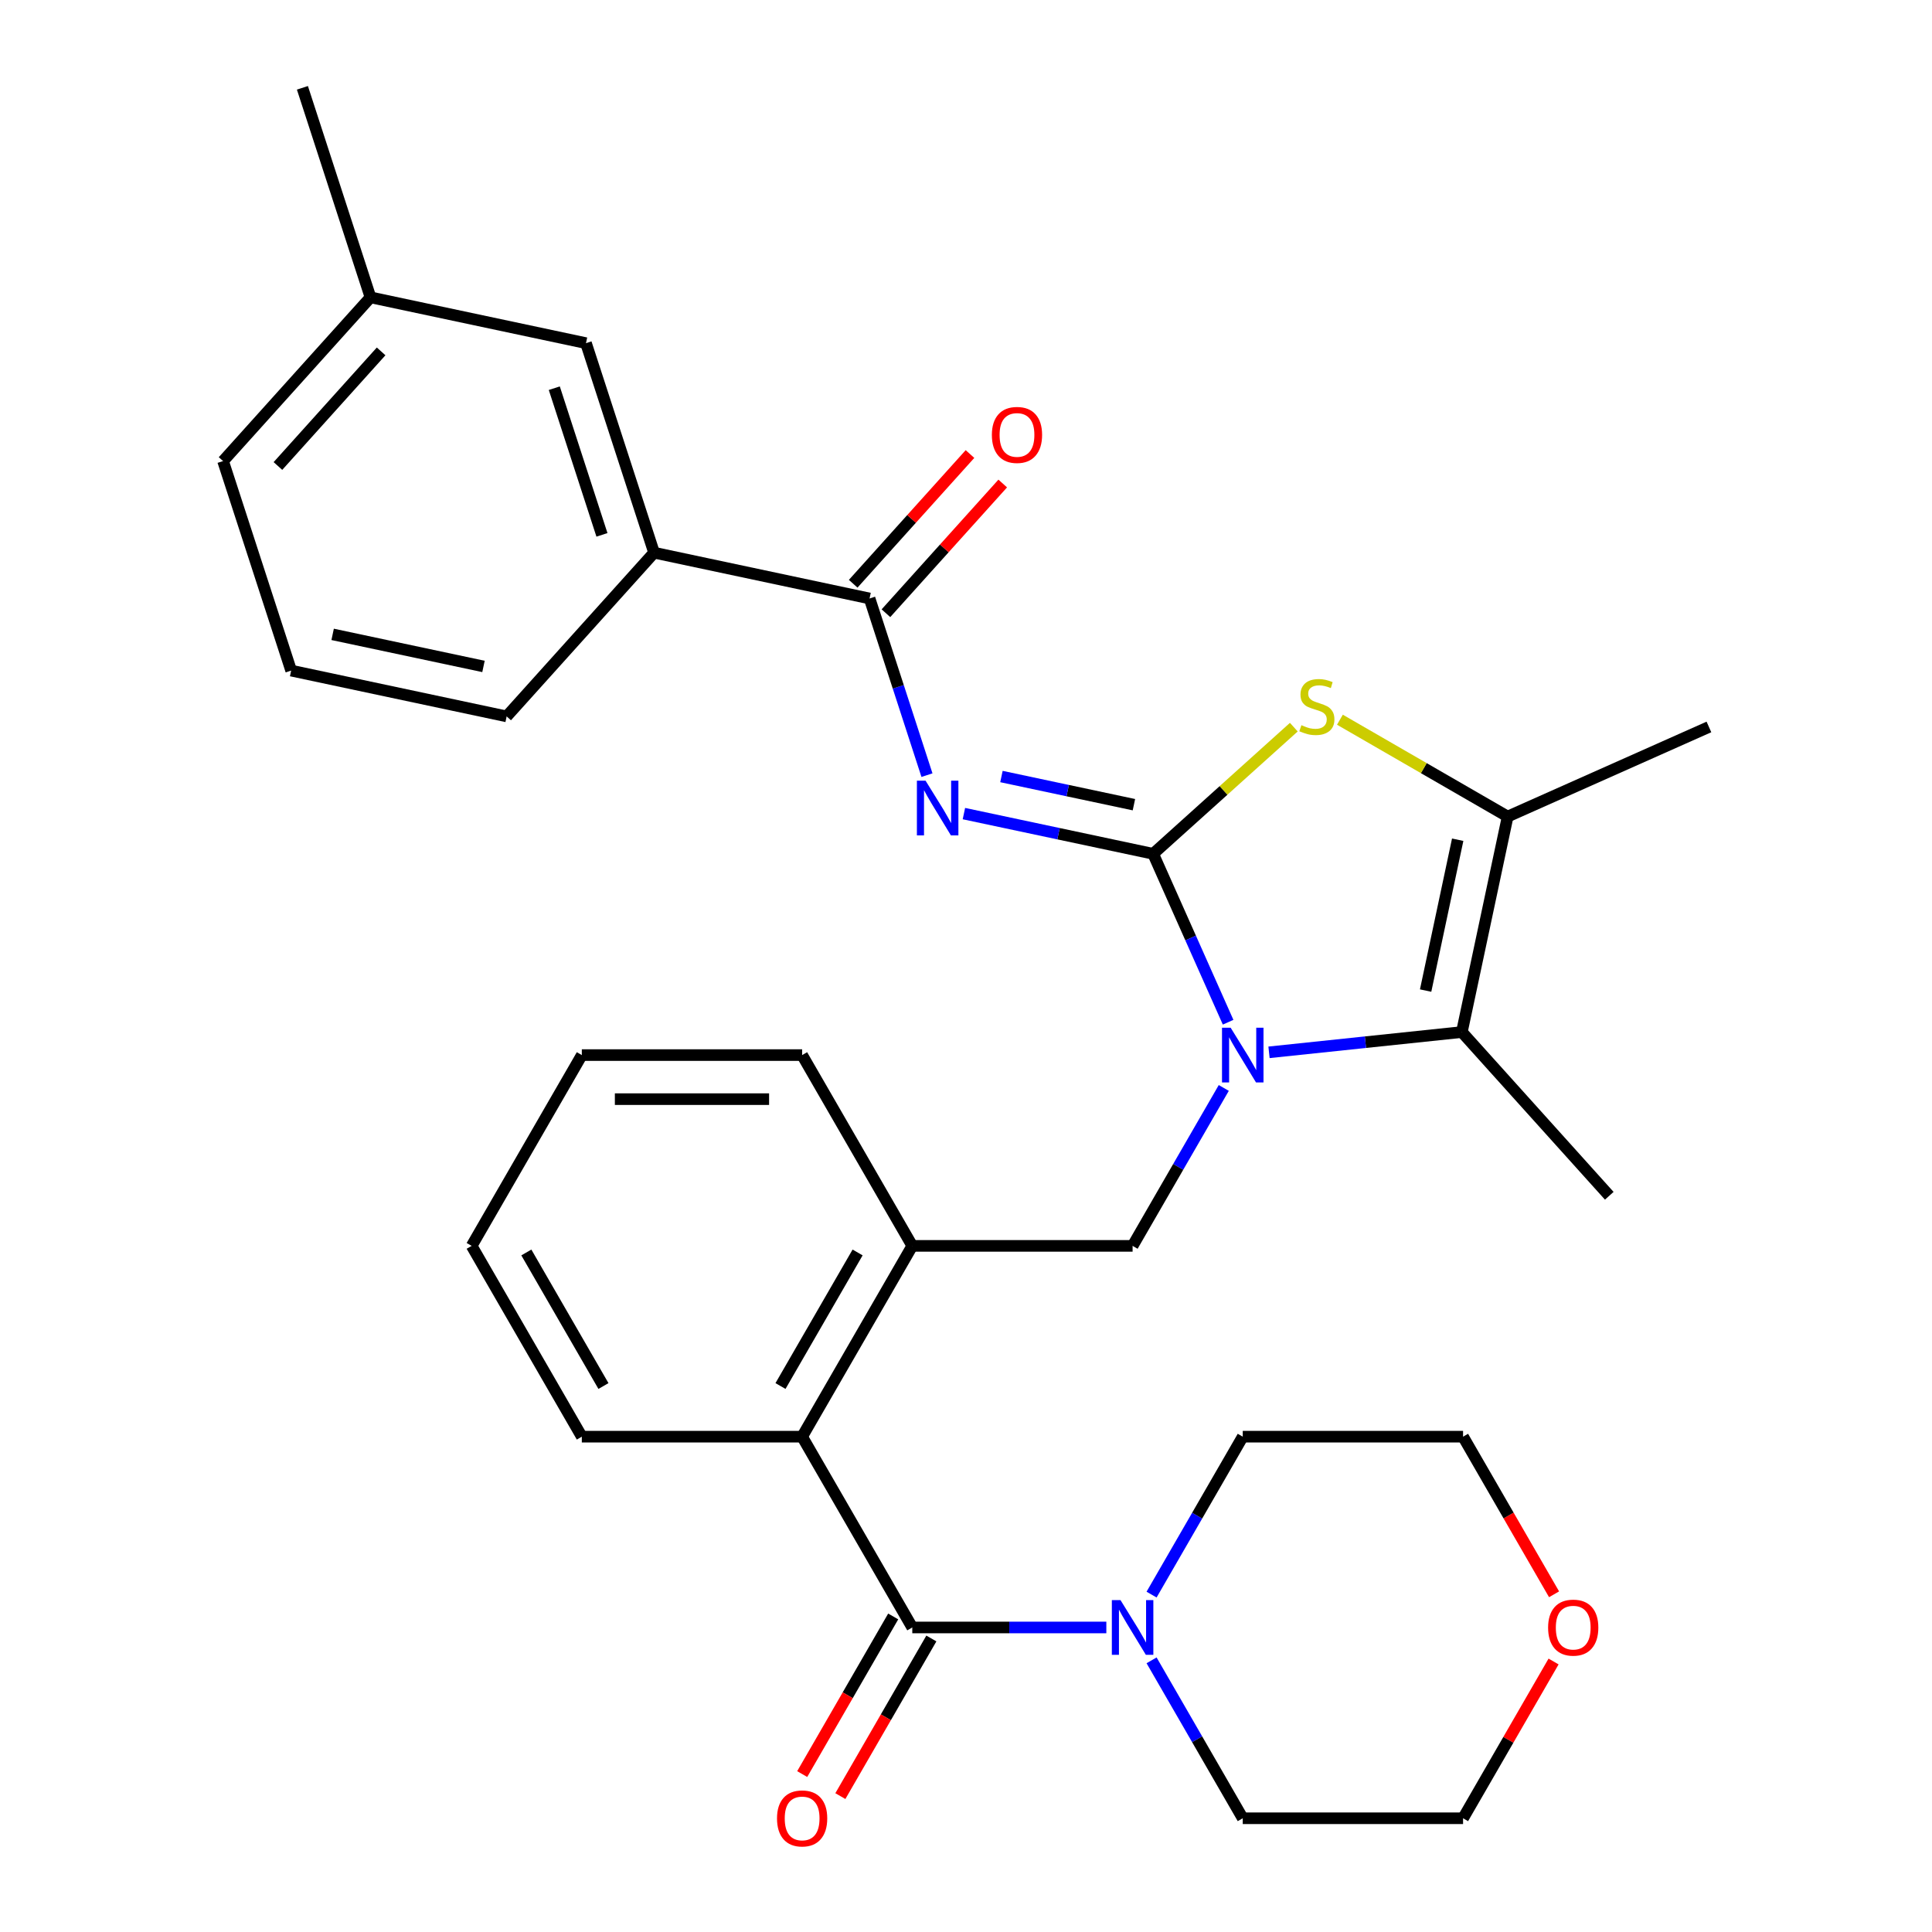 <?xml version='1.0' encoding='iso-8859-1'?>
<svg version='1.1' baseProfile='full'
              xmlns='http://www.w3.org/2000/svg'
                      xmlns:rdkit='http://www.rdkit.org/xml'
                      xmlns:xlink='http://www.w3.org/1999/xlink'
                  xml:space='preserve'
width='1000px' height='1000px' viewBox='0 0 1000 1000'>
<!-- END OF HEADER -->
<rect style='opacity:1.0;fill:#FFFFFF;stroke:none' width='1000' height='1000' x='0' y='0'> </rect>
<path class='bond-0' d='M 804.127,859.986 L 780.703,900.558' style='fill:none;fill-rule:evenodd;stroke:#FF0000;stroke-width:6px;stroke-linecap:butt;stroke-linejoin:miter;stroke-opacity:1' />
<path class='bond-0' d='M 780.703,900.558 L 757.279,941.13' style='fill:none;fill-rule:evenodd;stroke:#000000;stroke-width:6px;stroke-linecap:butt;stroke-linejoin:miter;stroke-opacity:1' />
<path class='bond-1' d='M 804.381,825.204 L 780.83,784.412' style='fill:none;fill-rule:evenodd;stroke:#FF0000;stroke-width:6px;stroke-linecap:butt;stroke-linejoin:miter;stroke-opacity:1' />
<path class='bond-1' d='M 780.83,784.412 L 757.279,743.62' style='fill:none;fill-rule:evenodd;stroke:#000000;stroke-width:6px;stroke-linecap:butt;stroke-linejoin:miter;stroke-opacity:1' />
<path class='bond-2' d='M 472.197,842.375 L 522.418,842.375' style='fill:none;fill-rule:evenodd;stroke:#000000;stroke-width:6px;stroke-linecap:butt;stroke-linejoin:miter;stroke-opacity:1' />
<path class='bond-2' d='M 522.418,842.375 L 572.639,842.375' style='fill:none;fill-rule:evenodd;stroke:#0000FF;stroke-width:6px;stroke-linecap:butt;stroke-linejoin:miter;stroke-opacity:1' />
<path class='bond-3' d='M 462.321,836.673 L 438.77,877.466' style='fill:none;fill-rule:evenodd;stroke:#000000;stroke-width:6px;stroke-linecap:butt;stroke-linejoin:miter;stroke-opacity:1' />
<path class='bond-3' d='M 438.77,877.466 L 415.219,918.258' style='fill:none;fill-rule:evenodd;stroke:#FF0000;stroke-width:6px;stroke-linecap:butt;stroke-linejoin:miter;stroke-opacity:1' />
<path class='bond-3' d='M 482.072,848.077 L 458.521,888.869' style='fill:none;fill-rule:evenodd;stroke:#000000;stroke-width:6px;stroke-linecap:butt;stroke-linejoin:miter;stroke-opacity:1' />
<path class='bond-3' d='M 458.521,888.869 L 434.97,929.661' style='fill:none;fill-rule:evenodd;stroke:#FF0000;stroke-width:6px;stroke-linecap:butt;stroke-linejoin:miter;stroke-opacity:1' />
<path class='bond-4' d='M 472.197,842.375 L 415.18,743.62' style='fill:none;fill-rule:evenodd;stroke:#000000;stroke-width:6px;stroke-linecap:butt;stroke-linejoin:miter;stroke-opacity:1' />
<path class='bond-5' d='M 596.051,825.364 L 619.648,784.492' style='fill:none;fill-rule:evenodd;stroke:#0000FF;stroke-width:6px;stroke-linecap:butt;stroke-linejoin:miter;stroke-opacity:1' />
<path class='bond-5' d='M 619.648,784.492 L 643.246,743.62' style='fill:none;fill-rule:evenodd;stroke:#000000;stroke-width:6px;stroke-linecap:butt;stroke-linejoin:miter;stroke-opacity:1' />
<path class='bond-6' d='M 596.051,859.386 L 619.648,900.258' style='fill:none;fill-rule:evenodd;stroke:#0000FF;stroke-width:6px;stroke-linecap:butt;stroke-linejoin:miter;stroke-opacity:1' />
<path class='bond-6' d='M 619.648,900.258 L 643.246,941.13' style='fill:none;fill-rule:evenodd;stroke:#000000;stroke-width:6px;stroke-linecap:butt;stroke-linejoin:miter;stroke-opacity:1' />
<path class='bond-7' d='M 643.246,743.62 L 757.279,743.62' style='fill:none;fill-rule:evenodd;stroke:#000000;stroke-width:6px;stroke-linecap:butt;stroke-linejoin:miter;stroke-opacity:1' />
<path class='bond-8' d='M 756.654,534.19 L 832.957,618.932' style='fill:none;fill-rule:evenodd;stroke:#000000;stroke-width:6px;stroke-linecap:butt;stroke-linejoin:miter;stroke-opacity:1' />
<path class='bond-9' d='M 756.654,534.19 L 780.363,422.649' style='fill:none;fill-rule:evenodd;stroke:#000000;stroke-width:6px;stroke-linecap:butt;stroke-linejoin:miter;stroke-opacity:1' />
<path class='bond-9' d='M 737.902,512.717 L 754.498,434.638' style='fill:none;fill-rule:evenodd;stroke:#000000;stroke-width:6px;stroke-linecap:butt;stroke-linejoin:miter;stroke-opacity:1' />
<path class='bond-10' d='M 756.654,534.19 L 706.745,539.435' style='fill:none;fill-rule:evenodd;stroke:#000000;stroke-width:6px;stroke-linecap:butt;stroke-linejoin:miter;stroke-opacity:1' />
<path class='bond-10' d='M 706.745,539.435 L 656.837,544.681' style='fill:none;fill-rule:evenodd;stroke:#0000FF;stroke-width:6px;stroke-linecap:butt;stroke-linejoin:miter;stroke-opacity:1' />
<path class='bond-11' d='M 780.363,422.649 L 884.537,376.268' style='fill:none;fill-rule:evenodd;stroke:#000000;stroke-width:6px;stroke-linecap:butt;stroke-linejoin:miter;stroke-opacity:1' />
<path class='bond-12' d='M 780.363,422.649 L 736.95,397.585' style='fill:none;fill-rule:evenodd;stroke:#000000;stroke-width:6px;stroke-linecap:butt;stroke-linejoin:miter;stroke-opacity:1' />
<path class='bond-12' d='M 736.95,397.585 L 693.538,372.521' style='fill:none;fill-rule:evenodd;stroke:#CCCC00;stroke-width:6px;stroke-linecap:butt;stroke-linejoin:miter;stroke-opacity:1' />
<path class='bond-13' d='M 669.677,376.375 L 633.271,409.155' style='fill:none;fill-rule:evenodd;stroke:#CCCC00;stroke-width:6px;stroke-linecap:butt;stroke-linejoin:miter;stroke-opacity:1' />
<path class='bond-13' d='M 633.271,409.155 L 596.865,441.935' style='fill:none;fill-rule:evenodd;stroke:#000000;stroke-width:6px;stroke-linecap:butt;stroke-linejoin:miter;stroke-opacity:1' />
<path class='bond-14' d='M 596.865,441.935 L 616.268,485.517' style='fill:none;fill-rule:evenodd;stroke:#000000;stroke-width:6px;stroke-linecap:butt;stroke-linejoin:miter;stroke-opacity:1' />
<path class='bond-14' d='M 616.268,485.517 L 635.672,529.099' style='fill:none;fill-rule:evenodd;stroke:#0000FF;stroke-width:6px;stroke-linecap:butt;stroke-linejoin:miter;stroke-opacity:1' />
<path class='bond-15' d='M 596.865,441.935 L 547.89,431.525' style='fill:none;fill-rule:evenodd;stroke:#000000;stroke-width:6px;stroke-linecap:butt;stroke-linejoin:miter;stroke-opacity:1' />
<path class='bond-15' d='M 547.89,431.525 L 498.915,421.115' style='fill:none;fill-rule:evenodd;stroke:#0000FF;stroke-width:6px;stroke-linecap:butt;stroke-linejoin:miter;stroke-opacity:1' />
<path class='bond-15' d='M 586.914,416.504 L 552.631,409.217' style='fill:none;fill-rule:evenodd;stroke:#000000;stroke-width:6px;stroke-linecap:butt;stroke-linejoin:miter;stroke-opacity:1' />
<path class='bond-15' d='M 552.631,409.217 L 518.349,401.93' style='fill:none;fill-rule:evenodd;stroke:#0000FF;stroke-width:6px;stroke-linecap:butt;stroke-linejoin:miter;stroke-opacity:1' />
<path class='bond-16' d='M 633.425,563.12 L 609.827,603.992' style='fill:none;fill-rule:evenodd;stroke:#0000FF;stroke-width:6px;stroke-linecap:butt;stroke-linejoin:miter;stroke-opacity:1' />
<path class='bond-16' d='M 609.827,603.992 L 586.23,644.865' style='fill:none;fill-rule:evenodd;stroke:#000000;stroke-width:6px;stroke-linecap:butt;stroke-linejoin:miter;stroke-opacity:1' />
<path class='bond-17' d='M 301.148,743.62 L 244.131,644.865' style='fill:none;fill-rule:evenodd;stroke:#000000;stroke-width:6px;stroke-linecap:butt;stroke-linejoin:miter;stroke-opacity:1' />
<path class='bond-17' d='M 312.346,717.403 L 272.435,648.275' style='fill:none;fill-rule:evenodd;stroke:#000000;stroke-width:6px;stroke-linecap:butt;stroke-linejoin:miter;stroke-opacity:1' />
<path class='bond-18' d='M 301.148,743.62 L 415.18,743.62' style='fill:none;fill-rule:evenodd;stroke:#000000;stroke-width:6px;stroke-linecap:butt;stroke-linejoin:miter;stroke-opacity:1' />
<path class='bond-19' d='M 479.797,401.216 L 464.941,355.495' style='fill:none;fill-rule:evenodd;stroke:#0000FF;stroke-width:6px;stroke-linecap:butt;stroke-linejoin:miter;stroke-opacity:1' />
<path class='bond-19' d='M 464.941,355.495 L 450.086,309.775' style='fill:none;fill-rule:evenodd;stroke:#000000;stroke-width:6px;stroke-linecap:butt;stroke-linejoin:miter;stroke-opacity:1' />
<path class='bond-20' d='M 458.56,317.405 L 488.786,283.836' style='fill:none;fill-rule:evenodd;stroke:#000000;stroke-width:6px;stroke-linecap:butt;stroke-linejoin:miter;stroke-opacity:1' />
<path class='bond-20' d='M 488.786,283.836 L 519.012,250.267' style='fill:none;fill-rule:evenodd;stroke:#FF0000;stroke-width:6px;stroke-linecap:butt;stroke-linejoin:miter;stroke-opacity:1' />
<path class='bond-20' d='M 441.611,302.145 L 471.837,268.575' style='fill:none;fill-rule:evenodd;stroke:#000000;stroke-width:6px;stroke-linecap:butt;stroke-linejoin:miter;stroke-opacity:1' />
<path class='bond-20' d='M 471.837,268.575 L 502.063,235.006' style='fill:none;fill-rule:evenodd;stroke:#FF0000;stroke-width:6px;stroke-linecap:butt;stroke-linejoin:miter;stroke-opacity:1' />
<path class='bond-21' d='M 450.086,309.775 L 338.545,286.066' style='fill:none;fill-rule:evenodd;stroke:#000000;stroke-width:6px;stroke-linecap:butt;stroke-linejoin:miter;stroke-opacity:1' />
<path class='bond-22' d='M 586.23,644.865 L 472.197,644.865' style='fill:none;fill-rule:evenodd;stroke:#000000;stroke-width:6px;stroke-linecap:butt;stroke-linejoin:miter;stroke-opacity:1' />
<path class='bond-23' d='M 244.131,644.865 L 301.148,546.109' style='fill:none;fill-rule:evenodd;stroke:#000000;stroke-width:6px;stroke-linecap:butt;stroke-linejoin:miter;stroke-opacity:1' />
<path class='bond-24' d='M 301.148,546.109 L 415.18,546.109' style='fill:none;fill-rule:evenodd;stroke:#000000;stroke-width:6px;stroke-linecap:butt;stroke-linejoin:miter;stroke-opacity:1' />
<path class='bond-24' d='M 318.253,568.916 L 398.076,568.916' style='fill:none;fill-rule:evenodd;stroke:#000000;stroke-width:6px;stroke-linecap:butt;stroke-linejoin:miter;stroke-opacity:1' />
<path class='bond-25' d='M 415.18,546.109 L 472.197,644.865' style='fill:none;fill-rule:evenodd;stroke:#000000;stroke-width:6px;stroke-linecap:butt;stroke-linejoin:miter;stroke-opacity:1' />
<path class='bond-26' d='M 338.545,286.066 L 303.307,177.615' style='fill:none;fill-rule:evenodd;stroke:#000000;stroke-width:6px;stroke-linecap:butt;stroke-linejoin:miter;stroke-opacity:1' />
<path class='bond-26' d='M 311.569,276.846 L 286.902,200.93' style='fill:none;fill-rule:evenodd;stroke:#000000;stroke-width:6px;stroke-linecap:butt;stroke-linejoin:miter;stroke-opacity:1' />
<path class='bond-27' d='M 338.545,286.066 L 262.242,370.809' style='fill:none;fill-rule:evenodd;stroke:#000000;stroke-width:6px;stroke-linecap:butt;stroke-linejoin:miter;stroke-opacity:1' />
<path class='bond-28' d='M 303.307,177.615 L 191.766,153.906' style='fill:none;fill-rule:evenodd;stroke:#000000;stroke-width:6px;stroke-linecap:butt;stroke-linejoin:miter;stroke-opacity:1' />
<path class='bond-29' d='M 262.242,370.809 L 150.701,347.1' style='fill:none;fill-rule:evenodd;stroke:#000000;stroke-width:6px;stroke-linecap:butt;stroke-linejoin:miter;stroke-opacity:1' />
<path class='bond-29' d='M 250.253,344.945 L 172.174,328.349' style='fill:none;fill-rule:evenodd;stroke:#000000;stroke-width:6px;stroke-linecap:butt;stroke-linejoin:miter;stroke-opacity:1' />
<path class='bond-30' d='M 191.766,153.906 L 156.528,45.455' style='fill:none;fill-rule:evenodd;stroke:#000000;stroke-width:6px;stroke-linecap:butt;stroke-linejoin:miter;stroke-opacity:1' />
<path class='bond-31' d='M 191.766,153.906 L 115.463,238.649' style='fill:none;fill-rule:evenodd;stroke:#000000;stroke-width:6px;stroke-linecap:butt;stroke-linejoin:miter;stroke-opacity:1' />
<path class='bond-31' d='M 197.269,181.878 L 143.857,241.198' style='fill:none;fill-rule:evenodd;stroke:#000000;stroke-width:6px;stroke-linecap:butt;stroke-linejoin:miter;stroke-opacity:1' />
<path class='bond-32' d='M 150.701,347.1 L 115.463,238.649' style='fill:none;fill-rule:evenodd;stroke:#000000;stroke-width:6px;stroke-linecap:butt;stroke-linejoin:miter;stroke-opacity:1' />
<path class='bond-33' d='M 472.197,644.865 L 415.18,743.62' style='fill:none;fill-rule:evenodd;stroke:#000000;stroke-width:6px;stroke-linecap:butt;stroke-linejoin:miter;stroke-opacity:1' />
<path class='bond-33' d='M 443.893,648.275 L 403.982,717.403' style='fill:none;fill-rule:evenodd;stroke:#000000;stroke-width:6px;stroke-linecap:butt;stroke-linejoin:miter;stroke-opacity:1' />
<path class='bond-34' d='M 643.246,941.13 L 757.279,941.13' style='fill:none;fill-rule:evenodd;stroke:#000000;stroke-width:6px;stroke-linecap:butt;stroke-linejoin:miter;stroke-opacity:1' />
<path  class='atom-0' d='M 801.295 842.455
Q 801.295 835.655, 804.655 831.855
Q 808.015 828.055, 814.295 828.055
Q 820.575 828.055, 823.935 831.855
Q 827.295 835.655, 827.295 842.455
Q 827.295 849.335, 823.895 853.255
Q 820.495 857.135, 814.295 857.135
Q 808.055 857.135, 804.655 853.255
Q 801.295 849.375, 801.295 842.455
M 814.295 853.935
Q 818.615 853.935, 820.935 851.055
Q 823.295 848.135, 823.295 842.455
Q 823.295 836.895, 820.935 834.095
Q 818.615 831.255, 814.295 831.255
Q 809.975 831.255, 807.615 834.055
Q 805.295 836.855, 805.295 842.455
Q 805.295 848.175, 807.615 851.055
Q 809.975 853.935, 814.295 853.935
' fill='#FF0000'/>
<path  class='atom-2' d='M 579.97 828.215
L 589.25 843.215
Q 590.17 844.695, 591.65 847.375
Q 593.13 850.055, 593.21 850.215
L 593.21 828.215
L 596.97 828.215
L 596.97 856.535
L 593.09 856.535
L 583.13 840.135
Q 581.97 838.215, 580.73 836.015
Q 579.53 833.815, 579.17 833.135
L 579.17 856.535
L 575.49 856.535
L 575.49 828.215
L 579.97 828.215
' fill='#0000FF'/>
<path  class='atom-3' d='M 402.18 941.21
Q 402.18 934.41, 405.54 930.61
Q 408.9 926.81, 415.18 926.81
Q 421.46 926.81, 424.82 930.61
Q 428.18 934.41, 428.18 941.21
Q 428.18 948.09, 424.78 952.01
Q 421.38 955.89, 415.18 955.89
Q 408.94 955.89, 405.54 952.01
Q 402.18 948.13, 402.18 941.21
M 415.18 952.69
Q 419.5 952.69, 421.82 949.81
Q 424.18 946.89, 424.18 941.21
Q 424.18 935.65, 421.82 932.85
Q 419.5 930.01, 415.18 930.01
Q 410.86 930.01, 408.5 932.81
Q 406.18 935.61, 406.18 941.21
Q 406.18 946.93, 408.5 949.81
Q 410.86 952.69, 415.18 952.69
' fill='#FF0000'/>
<path  class='atom-7' d='M 673.607 375.353
Q 673.927 375.473, 675.247 376.033
Q 676.567 376.593, 678.007 376.953
Q 679.487 377.273, 680.927 377.273
Q 683.607 377.273, 685.167 375.993
Q 686.727 374.673, 686.727 372.393
Q 686.727 370.833, 685.927 369.873
Q 685.167 368.913, 683.967 368.393
Q 682.767 367.873, 680.767 367.273
Q 678.247 366.513, 676.727 365.793
Q 675.247 365.073, 674.167 363.553
Q 673.127 362.033, 673.127 359.473
Q 673.127 355.913, 675.527 353.713
Q 677.967 351.513, 682.767 351.513
Q 686.047 351.513, 689.767 353.073
L 688.847 356.153
Q 685.447 354.753, 682.887 354.753
Q 680.127 354.753, 678.607 355.913
Q 677.087 357.033, 677.127 358.993
Q 677.127 360.513, 677.887 361.433
Q 678.687 362.353, 679.807 362.873
Q 680.967 363.393, 682.887 363.993
Q 685.447 364.793, 686.967 365.593
Q 688.487 366.393, 689.567 368.033
Q 690.687 369.633, 690.687 372.393
Q 690.687 376.313, 688.047 378.433
Q 685.447 380.513, 681.087 380.513
Q 678.567 380.513, 676.647 379.953
Q 674.767 379.433, 672.527 378.513
L 673.607 375.353
' fill='#CCCC00'/>
<path  class='atom-9' d='M 636.986 531.949
L 646.266 546.949
Q 647.186 548.429, 648.666 551.109
Q 650.146 553.789, 650.226 553.949
L 650.226 531.949
L 653.986 531.949
L 653.986 560.269
L 650.106 560.269
L 640.146 543.869
Q 638.986 541.949, 637.746 539.749
Q 636.546 537.549, 636.186 536.869
L 636.186 560.269
L 632.506 560.269
L 632.506 531.949
L 636.986 531.949
' fill='#0000FF'/>
<path  class='atom-11' d='M 479.064 404.067
L 488.344 419.067
Q 489.264 420.547, 490.744 423.227
Q 492.224 425.907, 492.304 426.067
L 492.304 404.067
L 496.064 404.067
L 496.064 432.387
L 492.184 432.387
L 482.224 415.987
Q 481.064 414.067, 479.824 411.867
Q 478.624 409.667, 478.264 408.987
L 478.264 432.387
L 474.584 432.387
L 474.584 404.067
L 479.064 404.067
' fill='#0000FF'/>
<path  class='atom-13' d='M 513.389 225.112
Q 513.389 218.312, 516.749 214.512
Q 520.109 210.712, 526.389 210.712
Q 532.669 210.712, 536.029 214.512
Q 539.389 218.312, 539.389 225.112
Q 539.389 231.992, 535.989 235.912
Q 532.589 239.792, 526.389 239.792
Q 520.149 239.792, 516.749 235.912
Q 513.389 232.032, 513.389 225.112
M 526.389 236.592
Q 530.709 236.592, 533.029 233.712
Q 535.389 230.792, 535.389 225.112
Q 535.389 219.552, 533.029 216.752
Q 530.709 213.912, 526.389 213.912
Q 522.069 213.912, 519.709 216.712
Q 517.389 219.512, 517.389 225.112
Q 517.389 230.832, 519.709 233.712
Q 522.069 236.592, 526.389 236.592
' fill='#FF0000'/>
</svg>
